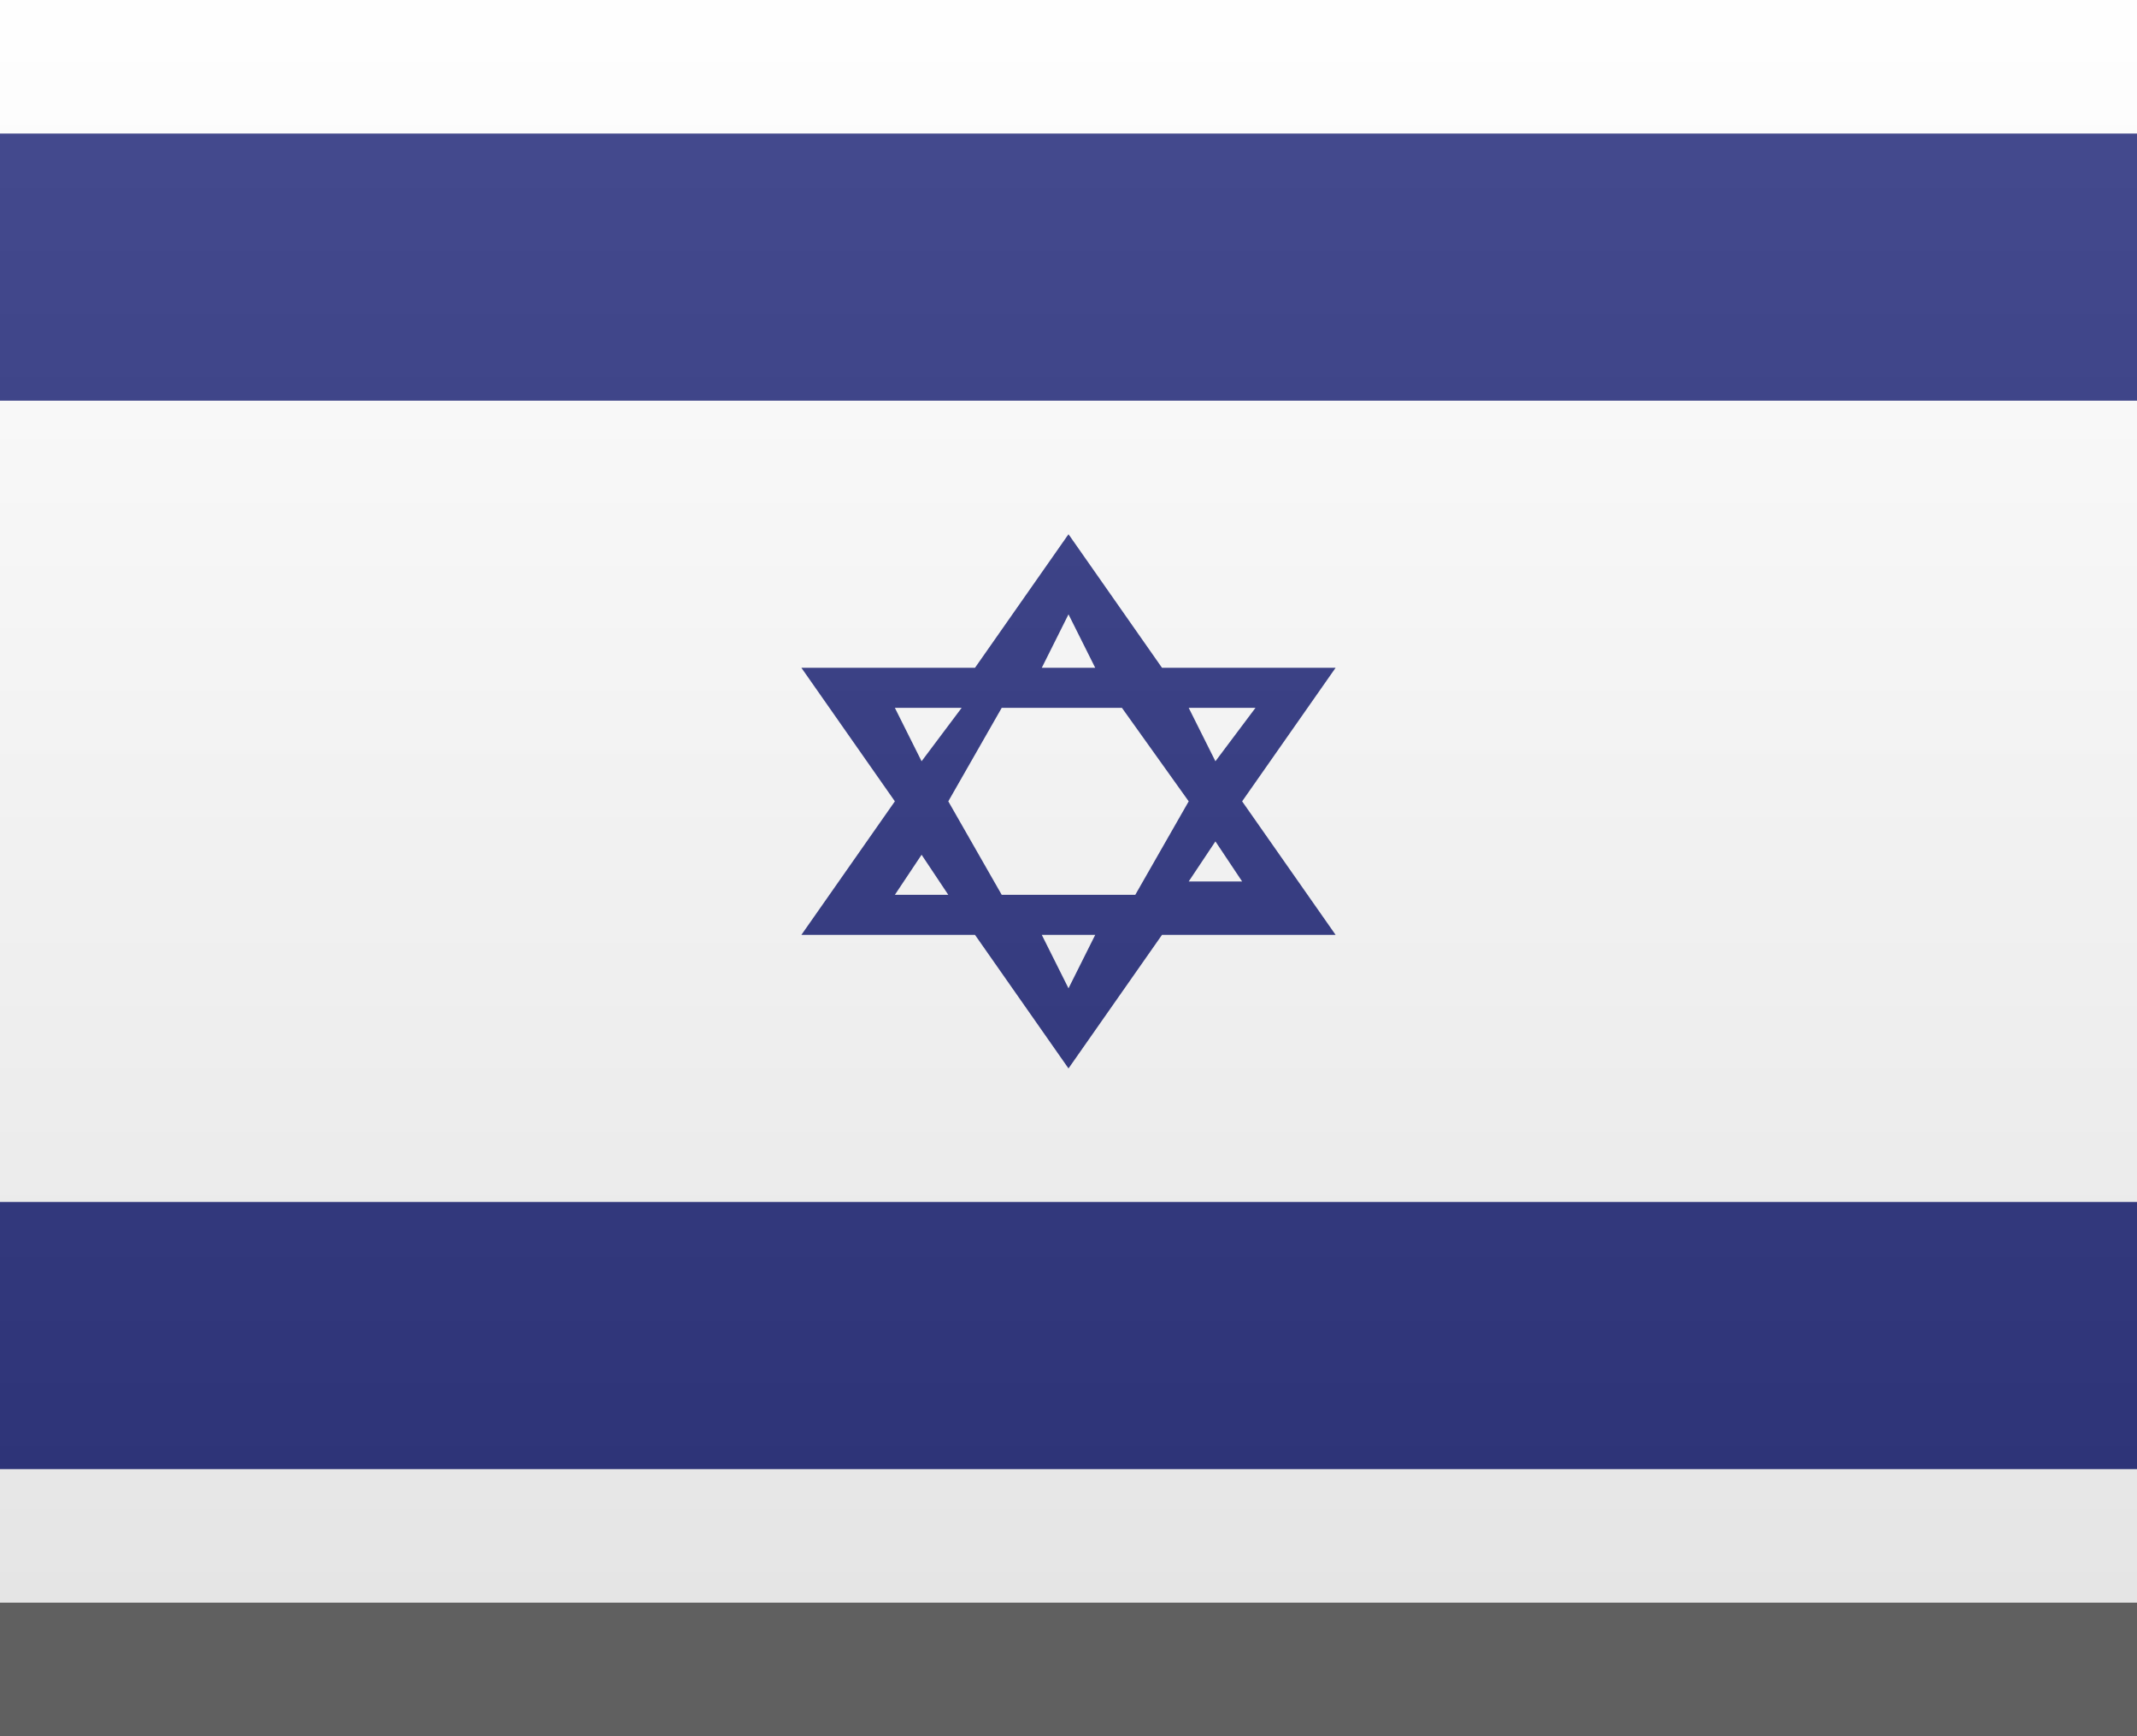 <?xml version="1.0" encoding="utf-8"?>
<!-- Generator: Adobe Illustrator 25.4.1, SVG Export Plug-In . SVG Version: 6.00 Build 0)  -->
<svg version="1.1" id="Layer_1" xmlns="http://www.w3.org/2000/svg" xmlns:xlink="http://www.w3.org/1999/xlink" x="0px" y="0px"
	 width="16px" height="13px" viewBox="0 0 16 13" enable-background="new 0 0 16 13" xml:space="preserve">
<rect x="0" y="0" width="16" height="13" fill="#808080" stroke="none"/>
<g>
	<rect fill="#FFFFFF" width="16" height="12"/>
	<rect y="1" fill="#313883" width="16" height="2"/>
	<rect y="9" fill="#313883" width="16" height="2"/>
	<path fill="#313883" d="M9.3,6L10,5H8.7L8,4L7.3,5H6l0.7,1L6,7h1.3L8,8l0.7-1H10L9.3,6z M7.8,5L8,4.6L8.2,5H7.8z M9.1,6.3l0.2,0.3
		H8.9L9.1,6.3z M8.9,5.3h0.5L9.1,5.7L8.9,5.3z M8.2,7L8,7.4L7.8,7H8.2z M7.5,6.7L7.1,6l0.4-0.7h0.9L8.9,6L8.5,6.7H7.5z M7.1,6.7H6.7
		l0.2-0.3L7.1,6.7z M6.7,5.3h0.5L6.9,5.7L6.7,5.3z"/>
</g>
<rect id="shadow" y="12" opacity="0.25" enable-background="new    " width="16" height="1"/>
<linearGradient id="Gradient_00000170967088370406368980000009292361426301015225_" gradientUnits="userSpaceOnUse" x1="8" y1="10" x2="8" y2="22" gradientTransform="matrix(1 0 0 1 0 -10)">
	<stop  offset="0" style="stop-color:#FFFFFF;stop-opacity:0.1"/>
	<stop  offset="1" style="stop-color:#000000;stop-opacity:0.1"/>
</linearGradient>
<rect id="Gradient" fill="url(#Gradient_00000170967088370406368980000009292361426301015225_)" width="16" height="12"/>
</svg>
